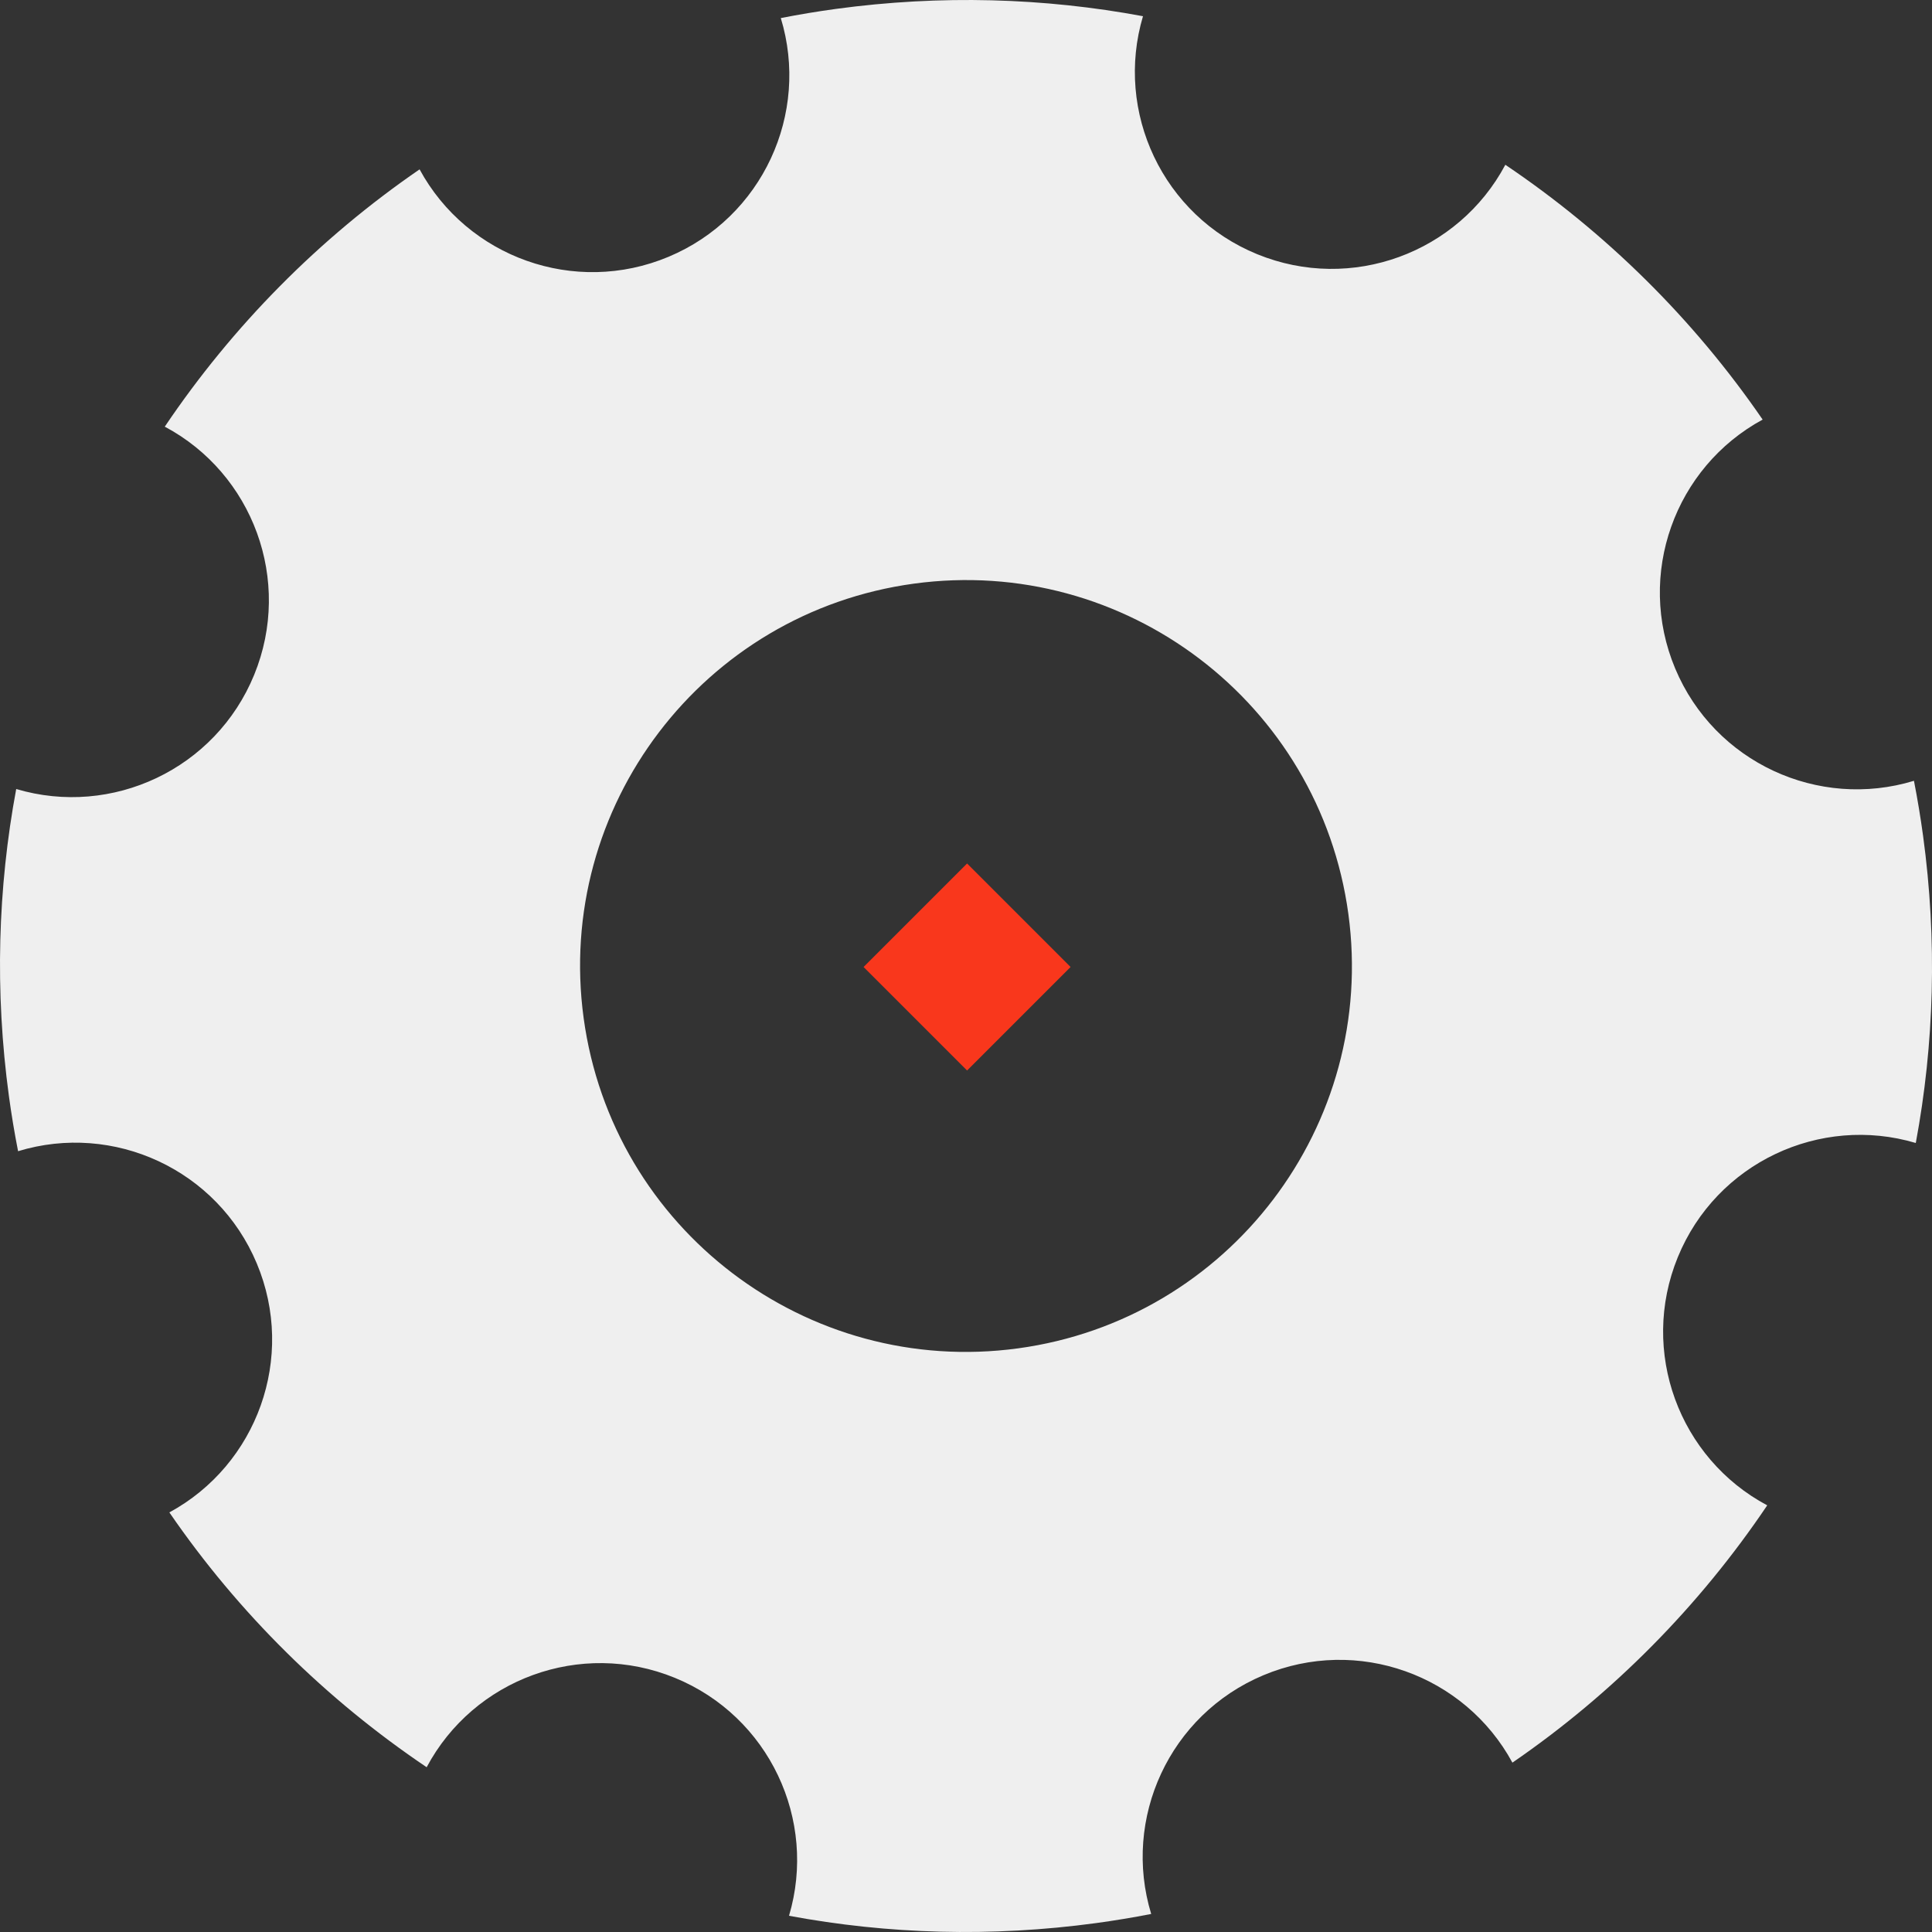 <svg width="56" height="56" viewBox="0 0 56 56" fill="none" xmlns="http://www.w3.org/2000/svg">
<rect x="0" y="0" width="56" height="56" fill="#333333" stroke="none"/>
<path fill-rule="evenodd" clip-rule="evenodd" d="M55.741 24.224C55.668 23.691 55.58 23.16 55.477 22.632C52.71 23.476 49.7 22.104 48.557 19.379C47.414 16.653 48.547 13.542 51.091 12.162C49.084 9.24 46.545 6.738 43.633 4.776C42.274 7.328 39.175 8.486 36.44 7.368C33.703 6.248 32.305 3.245 33.13 0.47C30.265 -0.064 27.269 -0.155 24.224 0.259C23.691 0.332 23.16 0.42 22.632 0.524C23.476 3.29 22.104 6.3 19.379 7.443C16.653 8.586 13.542 7.453 12.162 4.909C9.24 6.916 6.738 9.455 4.776 12.367C7.328 13.726 8.486 16.825 7.368 19.559C6.248 22.296 3.245 23.695 0.47 22.87C-0.064 25.734 -0.155 28.731 0.259 31.776C0.332 32.309 0.42 32.84 0.524 33.368C3.29 32.524 6.3 33.896 7.443 36.621C8.586 39.347 7.452 42.458 4.909 43.838C6.916 46.761 9.455 49.262 12.367 51.224C13.726 48.672 16.825 47.514 19.559 48.632C22.296 49.752 23.695 52.755 22.87 55.53C25.734 56.064 28.731 56.155 31.776 55.741C32.309 55.668 32.84 55.58 33.368 55.477C32.524 52.71 33.896 49.7 36.621 48.557C39.347 47.414 42.458 48.547 43.838 51.091C46.761 49.084 49.262 46.545 51.224 43.633C48.672 42.274 47.514 39.175 48.632 36.44C49.752 33.704 52.755 32.305 55.53 33.13C56.064 30.265 56.156 27.269 55.741 24.224ZM29.508 39.083C23.388 39.916 17.75 35.629 16.917 29.508C16.084 23.388 20.371 17.75 26.491 16.917C32.612 16.084 38.249 20.371 39.083 26.491C39.916 32.612 35.629 38.249 29.508 39.083Z" fill="#EFEFEF"/>
<rect width="4.243" height="4.243" transform="translate(25.031 28.029) rotate(-45)" fill="#F9371C"/>
</svg>
